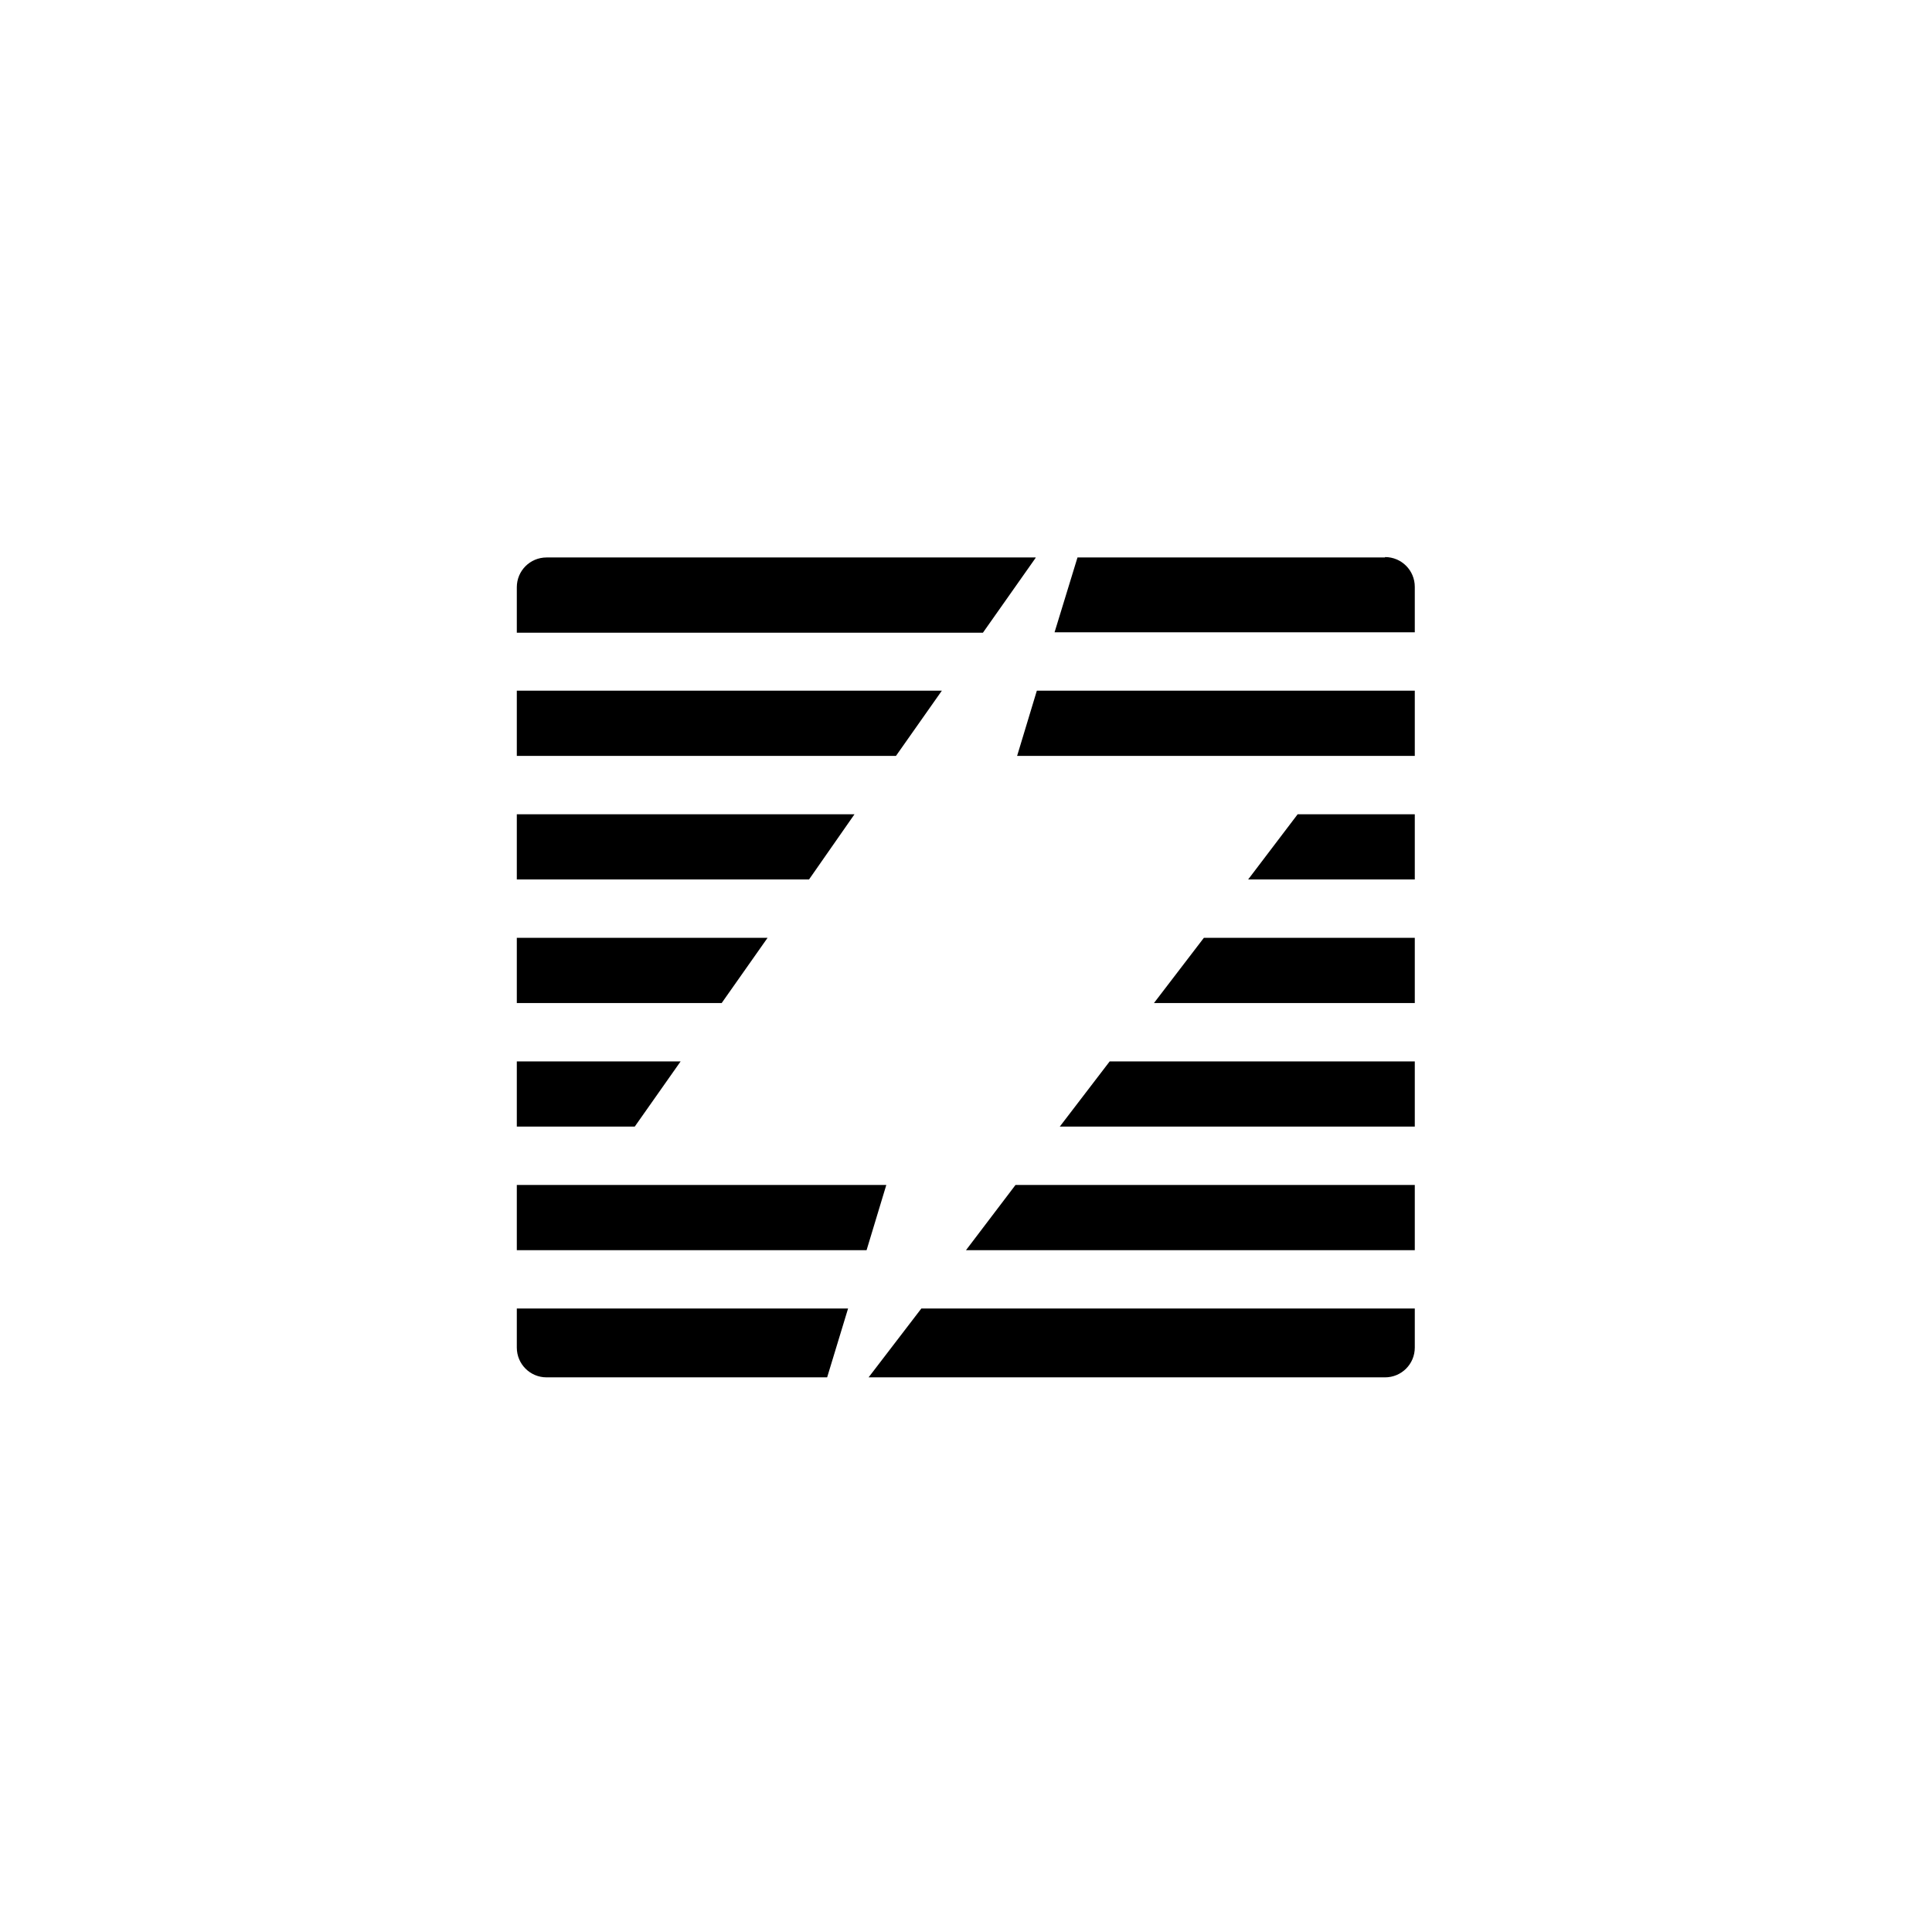 <svg xmlns="http://www.w3.org/2000/svg" id="Layer_1" viewBox="0 0 48 48"><g><path d="M25.73,13.85h-12.15c-.41,0-.74.33-.74.74v1.13h11.58l1.31-1.86Z"></path><path d="M34.41,13.85h-7.64l-.57,1.86h8.95v-1.13c0-.41-.33-.74-.74-.74Z"></path></g><g><polygon points="27.57 26.37 26.33 27.99 35.15 27.99 35.15 26.37 27.57 26.37"></polygon><polygon points="16.91 26.37 12.84 26.37 12.84 27.99 15.77 27.99 16.91 26.37"></polygon></g><g><polygon points="22.02 29.44 12.84 29.44 12.84 31.06 21.53 31.06 22.02 29.44"></polygon><polygon points="25.23 29.44 24 31.06 35.15 31.06 35.15 29.44 25.23 29.44"></polygon></g><g><polygon points="23.4 17.16 12.84 17.16 12.84 18.78 22.26 18.78 23.4 17.16"></polygon><polygon points="25.76 17.16 25.27 18.78 35.15 18.78 35.15 17.16 25.76 17.16"></polygon></g><g><path d="M22.89,32.51l-1.31,1.71h12.83c.41,0,.74-.33.74-.74v-.97h-12.26Z"></path><path d="M21.08,32.51h-8.24v.97c0,.41.33.74.74.74h6.97l.52-1.71Z"></path></g><g><polygon points="19.07 23.3 12.84 23.3 12.84 24.92 17.93 24.92 19.07 23.3"></polygon><polygon points="29.91 23.3 28.67 24.92 35.15 24.92 35.15 23.3 29.91 23.3"></polygon></g><g><polygon points="21.23 20.23 12.84 20.23 12.84 21.85 20.1 21.85 21.23 20.23"></polygon><polygon points="32.24 20.23 31.01 21.85 35.15 21.85 35.15 20.23 32.24 20.23"></polygon></g></svg>